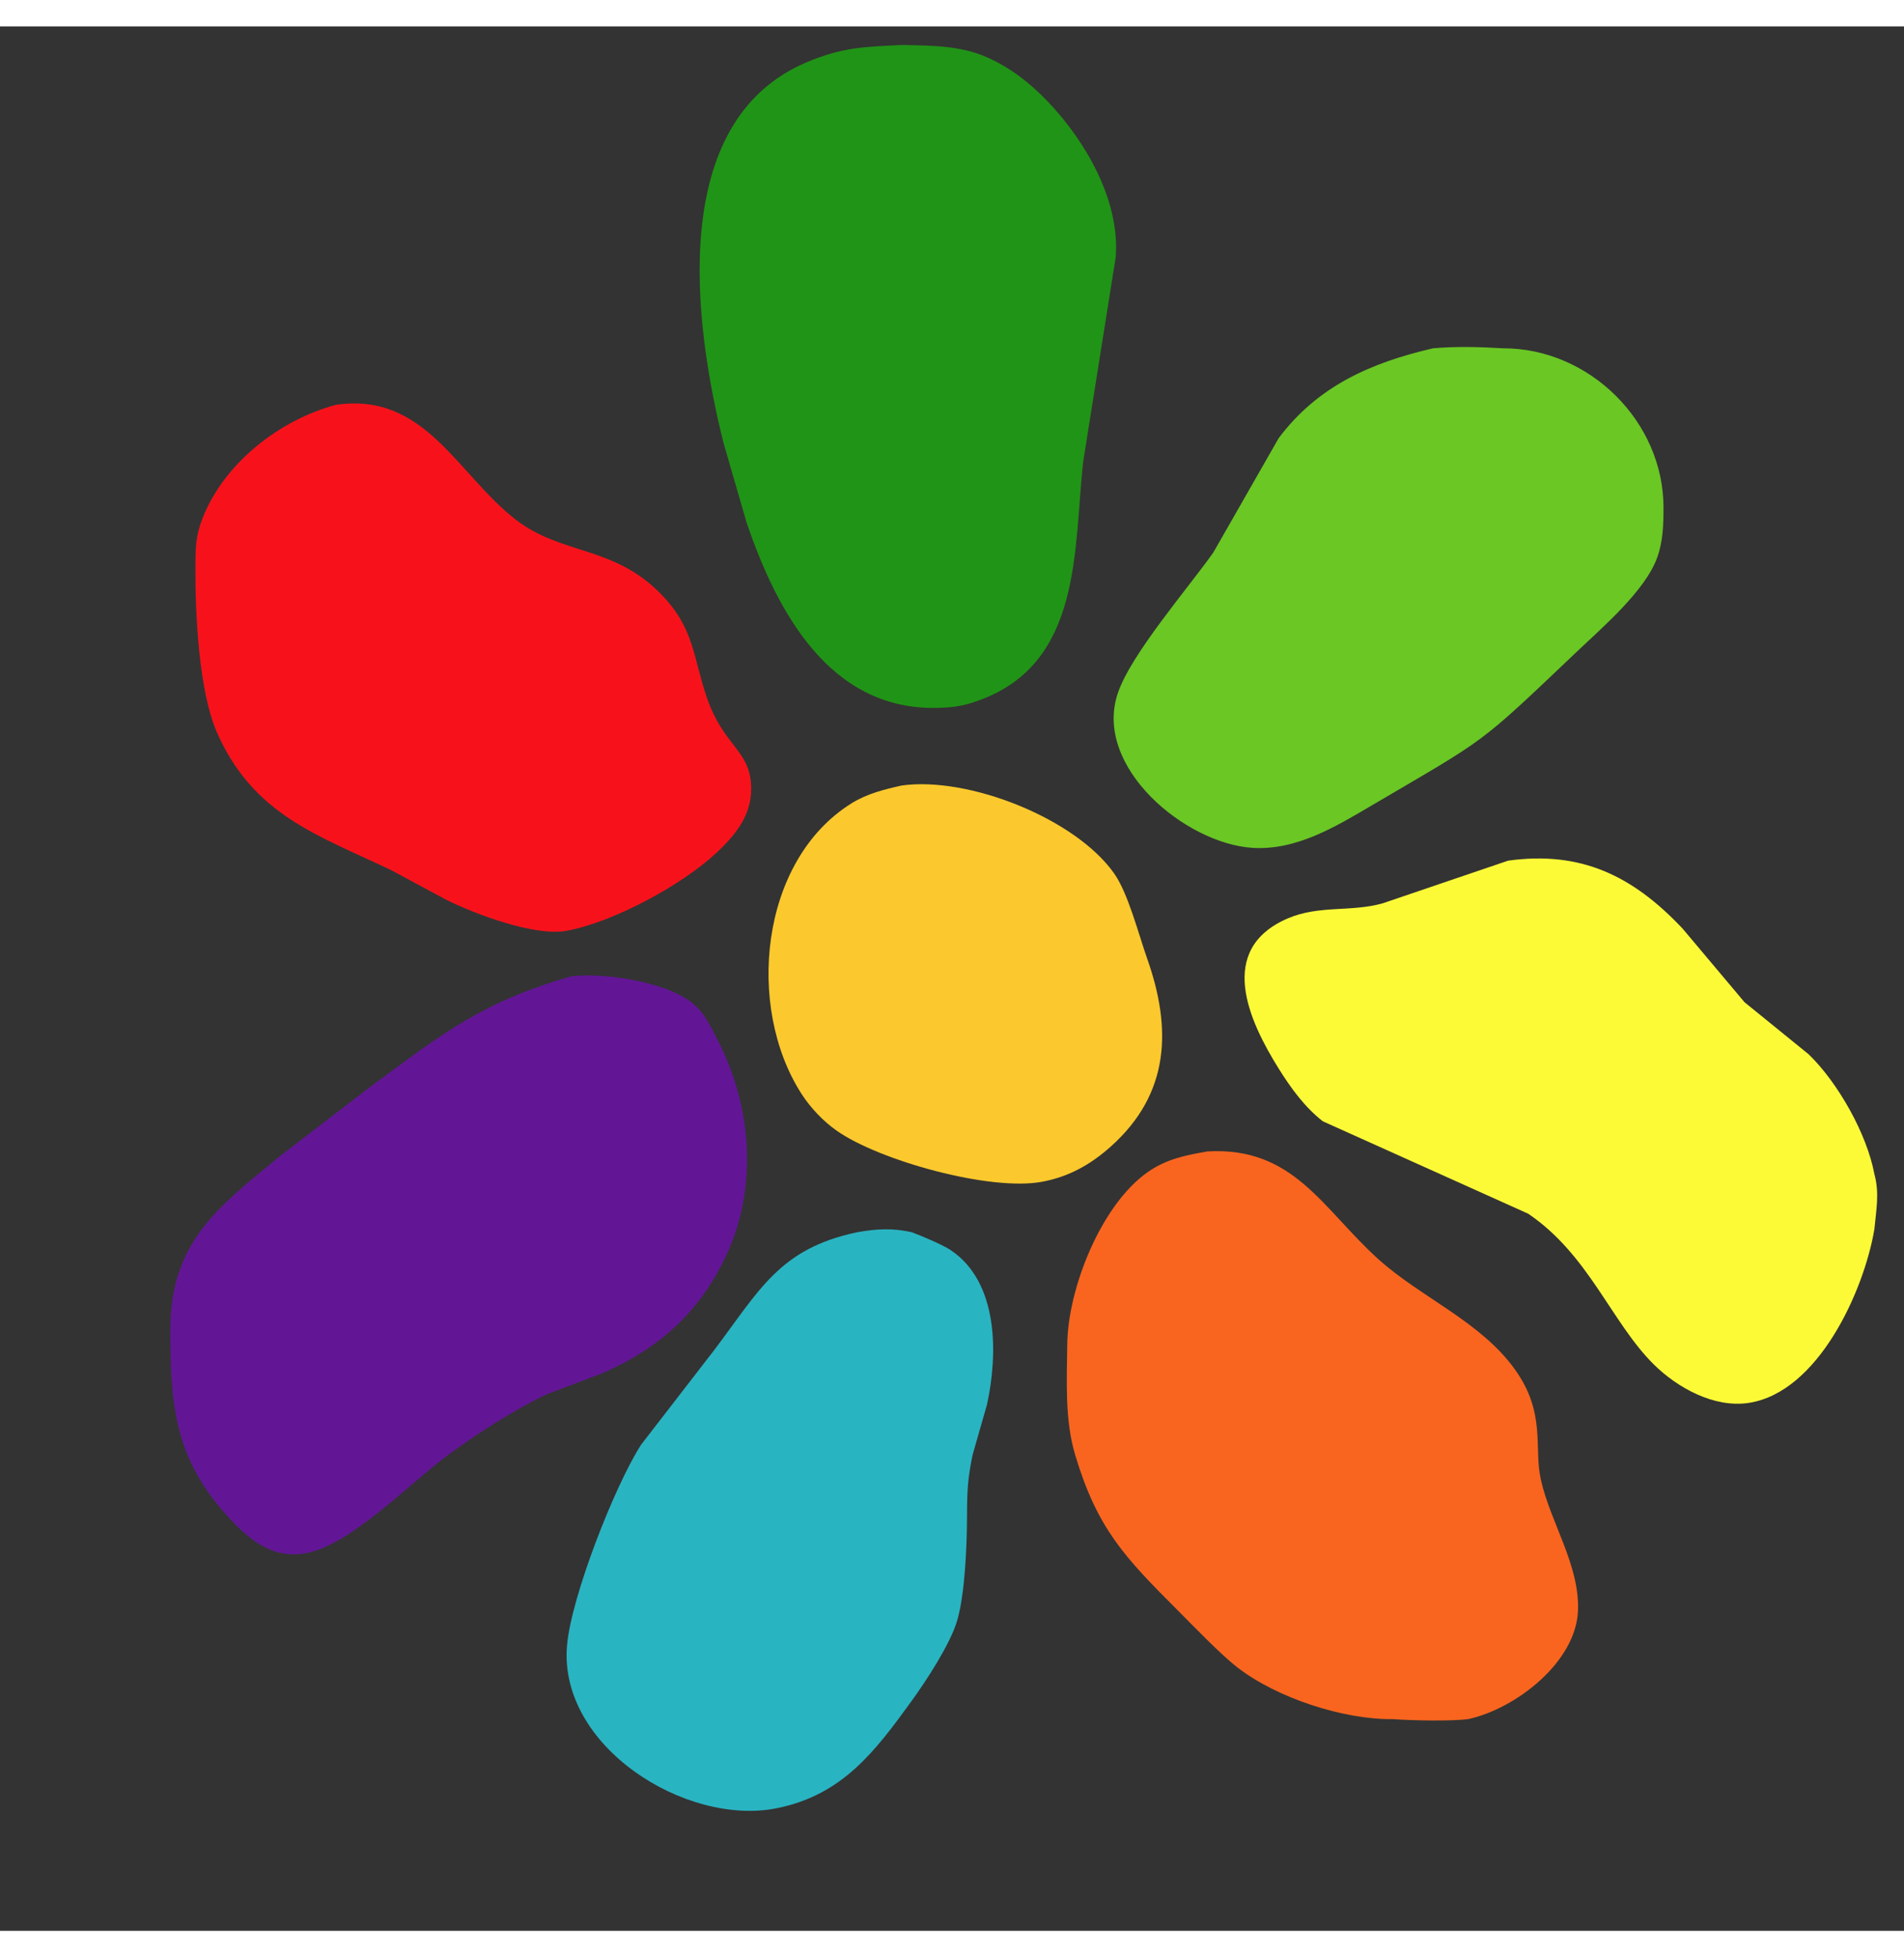 <?xml version="1.0" encoding="UTF-8" standalone="no"?>
<!DOCTYPE svg PUBLIC "-//W3C//DTD SVG 20010904//EN"
              "http://www.w3.org/TR/2001/REC-SVG-20010904/DTD/svg10.dtd">

<svg xmlns="http://www.w3.org/2000/svg"
     width="3.751in" height="3.855in"
     viewBox="-25 5 380 380">
     <rect x="-25" y="5" width="380" height="380" fill="#333333" stroke="none"/>
     <path id="Petal1" fill="#209416" stroke="black" stroke-width="0" 
     d="M 155.00,8.71
           C 147.54,9.07 143.14,9.14 136.01,12.15
             108.07,23.93 113.48,64.42 119.37,88.00
             119.37,88.00 124.00,104.00 124.00,104.00
             130.09,121.82 140.57,141.44 162.00,140.98
             165.55,140.91 167.66,140.53 171.00,139.25
             190.88,131.61 189.29,109.47 191.16,92.00
             191.16,92.00 197.68,51.00 197.68,51.00
             198.52,39.67 191.63,27.88 184.17,20.05
             180.64,16.36 176.70,13.25 172.00,11.17
             166.56,8.78 160.84,8.84 155.00,8.71 Z" />
     <path id="Petal2" fill="#6ac724" stroke="black" stroke-width="0" 
     d="M 261.00,69.23
           C 248.70,72.09 238.03,76.70 230.19,87.17
             230.19,87.17 217.14,110.00 217.14,110.00
             211.93,117.33 200.75,130.24 198.11,138.00
             193.08,152.72 211.58,168.09 225.00,168.91
             233.82,169.45 241.72,164.59 249.00,160.31
             272.02,146.78 269.74,148.75 289.72,129.75
             294.85,124.88 303.33,117.63 305.74,111.00
             306.91,107.77 307.00,104.39 307.00,101.00
             307.00,83.79 292.16,69.21 275.00,69.23
             270.33,68.95 265.63,68.82 261.00,69.23 Z" />
     <path id="Petal3" fill="#fcfa37" stroke="black" stroke-width="0" 
     d="M 276.00,171.46
           C 276.00,171.46 251.00,179.96 251.00,179.96
             244.63,181.78 238.30,180.28 232.00,182.99
             217.69,189.16 224.21,203.39 230.23,213.00
             232.66,216.88 235.38,220.63 239.01,223.47
             239.01,223.47 280.00,241.91 280.00,241.91
             292.11,250.11 296.58,263.57 305.04,271.96
             309.78,276.65 317.09,280.70 324.00,279.66
             337.83,277.57 346.99,257.42 349.09,245.00
             349.44,241.18 350.14,237.85 349.09,234.00
             347.60,225.99 341.82,215.75 335.96,210.09
             335.96,210.09 323.17,199.71 323.17,199.71
             323.17,199.71 310.83,185.04 310.83,185.04
             300.87,174.46 290.52,169.46 276.00,171.46 Z" />
     <path id="Petal4" fill="#f9651f" stroke="black" stroke-width="0" 
     d="M 216.00,229.48
           C 211.61,230.23 207.73,231.01 204.00,233.65
             194.72,240.21 188.13,256.82 188.00,268.00
             187.92,275.22 187.49,283.05 189.57,290.00
             193.98,304.71 199.37,310.37 210.00,321.00
             213.22,324.22 218.63,329.87 222.00,332.47
             229.84,338.52 243.10,342.88 253.00,342.76
             256.80,343.04 264.57,343.19 268.00,342.76
             277.48,340.71 289.62,331.36 289.94,321.00
             290.23,311.93 284.46,303.57 282.53,295.00
             281.07,288.57 283.63,281.77 277.36,273.00
             270.50,263.40 258.51,258.61 250.00,250.90
             238.89,240.83 233.16,228.51 216.00,229.48 Z" />
     <path id="Petal5" fill="#29b4c2" stroke="black" stroke-width="0" 
     d="M 146.00,245.62
           C 130.58,248.90 126.62,257.10 117.63,269.00
             117.63,269.00 102.95,288.00 102.95,288.00
             97.69,296.17 89.03,318.28 88.17,328.00
             86.39,348.17 111.84,364.17 130.00,360.54
             143.10,357.92 149.62,349.24 156.97,339.09
             159.91,335.03 164.72,327.68 166.06,323.00
             167.62,317.59 167.99,307.76 168.00,302.00
             168.01,297.33 168.14,294.62 169.12,290.00
             169.12,290.00 171.98,280.00 171.98,280.00
             174.18,269.99 174.33,255.65 164.79,249.21
             163.17,248.11 158.93,246.33 157.00,245.62
             153.22,244.72 149.83,244.93 146.00,245.62 Z" />
     <path id="Petal6" fill="#621696" stroke="black" stroke-width="0" 
     d="M 89.00,194.54
           C 71.06,199.72 63.53,205.83 49.00,216.51
             49.00,216.51 30.91,230.39 30.91,230.39
             18.43,240.65 9.03,247.57 9.00,265.00
             8.98,279.59 9.76,290.47 20.17,302.00
             24.46,306.75 29.16,310.88 36.00,309.66
             44.84,308.09 56.41,296.04 64.00,290.37
             69.79,286.05 77.49,281.12 84.00,277.98
             84.00,277.98 95.00,273.83 95.00,273.83
             106.60,268.84 114.74,261.46 120.05,250.00
             126.35,236.38 124.96,220.04 118.10,207.00
             116.82,204.56 115.85,202.32 113.78,200.39
             108.72,195.69 95.67,193.73 89.00,194.54 Z" />
     <path id="Petal7" fill="#f7121b" stroke="black" stroke-width="0" 
     d="M 42.00,80.52
           C 30.84,83.52 19.83,92.04 15.48,103.00
             14.00,106.72 14.02,109.11 14.00,113.00
             13.96,122.15 14.67,137.72 18.35,146.00
             25.59,162.31 38.37,166.37 53.00,173.32
             53.00,173.32 64.00,179.24 64.00,179.24
             69.71,182.10 81.70,186.61 88.00,185.47
             97.36,183.78 111.11,176.33 117.98,169.90
             122.08,166.08 125.36,161.90 124.88,156.00
             124.33,149.27 119.39,148.46 116.10,139.00
             113.27,130.86 113.68,125.15 106.82,118.17
             97.40,108.59 87.12,110.49 78.00,103.47
             66.28,94.46 59.84,77.86 42.00,80.52 Z" />
     <path id="Centre" fill="#fbc92d" stroke="black" stroke-width="0" 
     d="M 155.00,156.46
           C 151.50,157.24 148.09,158.08 145.00,159.99
             126.58,171.41 123.83,200.74 134.97,218.00
             136.76,220.78 139.29,223.45 142.00,225.35
             150.45,231.30 172.65,237.49 183.00,235.53
             188.40,234.52 192.77,232.04 196.83,228.38
             208.49,217.87 208.88,204.94 203.95,191.00
             202.22,186.10 200.15,177.95 197.35,174.00
             189.57,162.99 168.28,154.63 155.00,156.46 Z" />
</svg>
